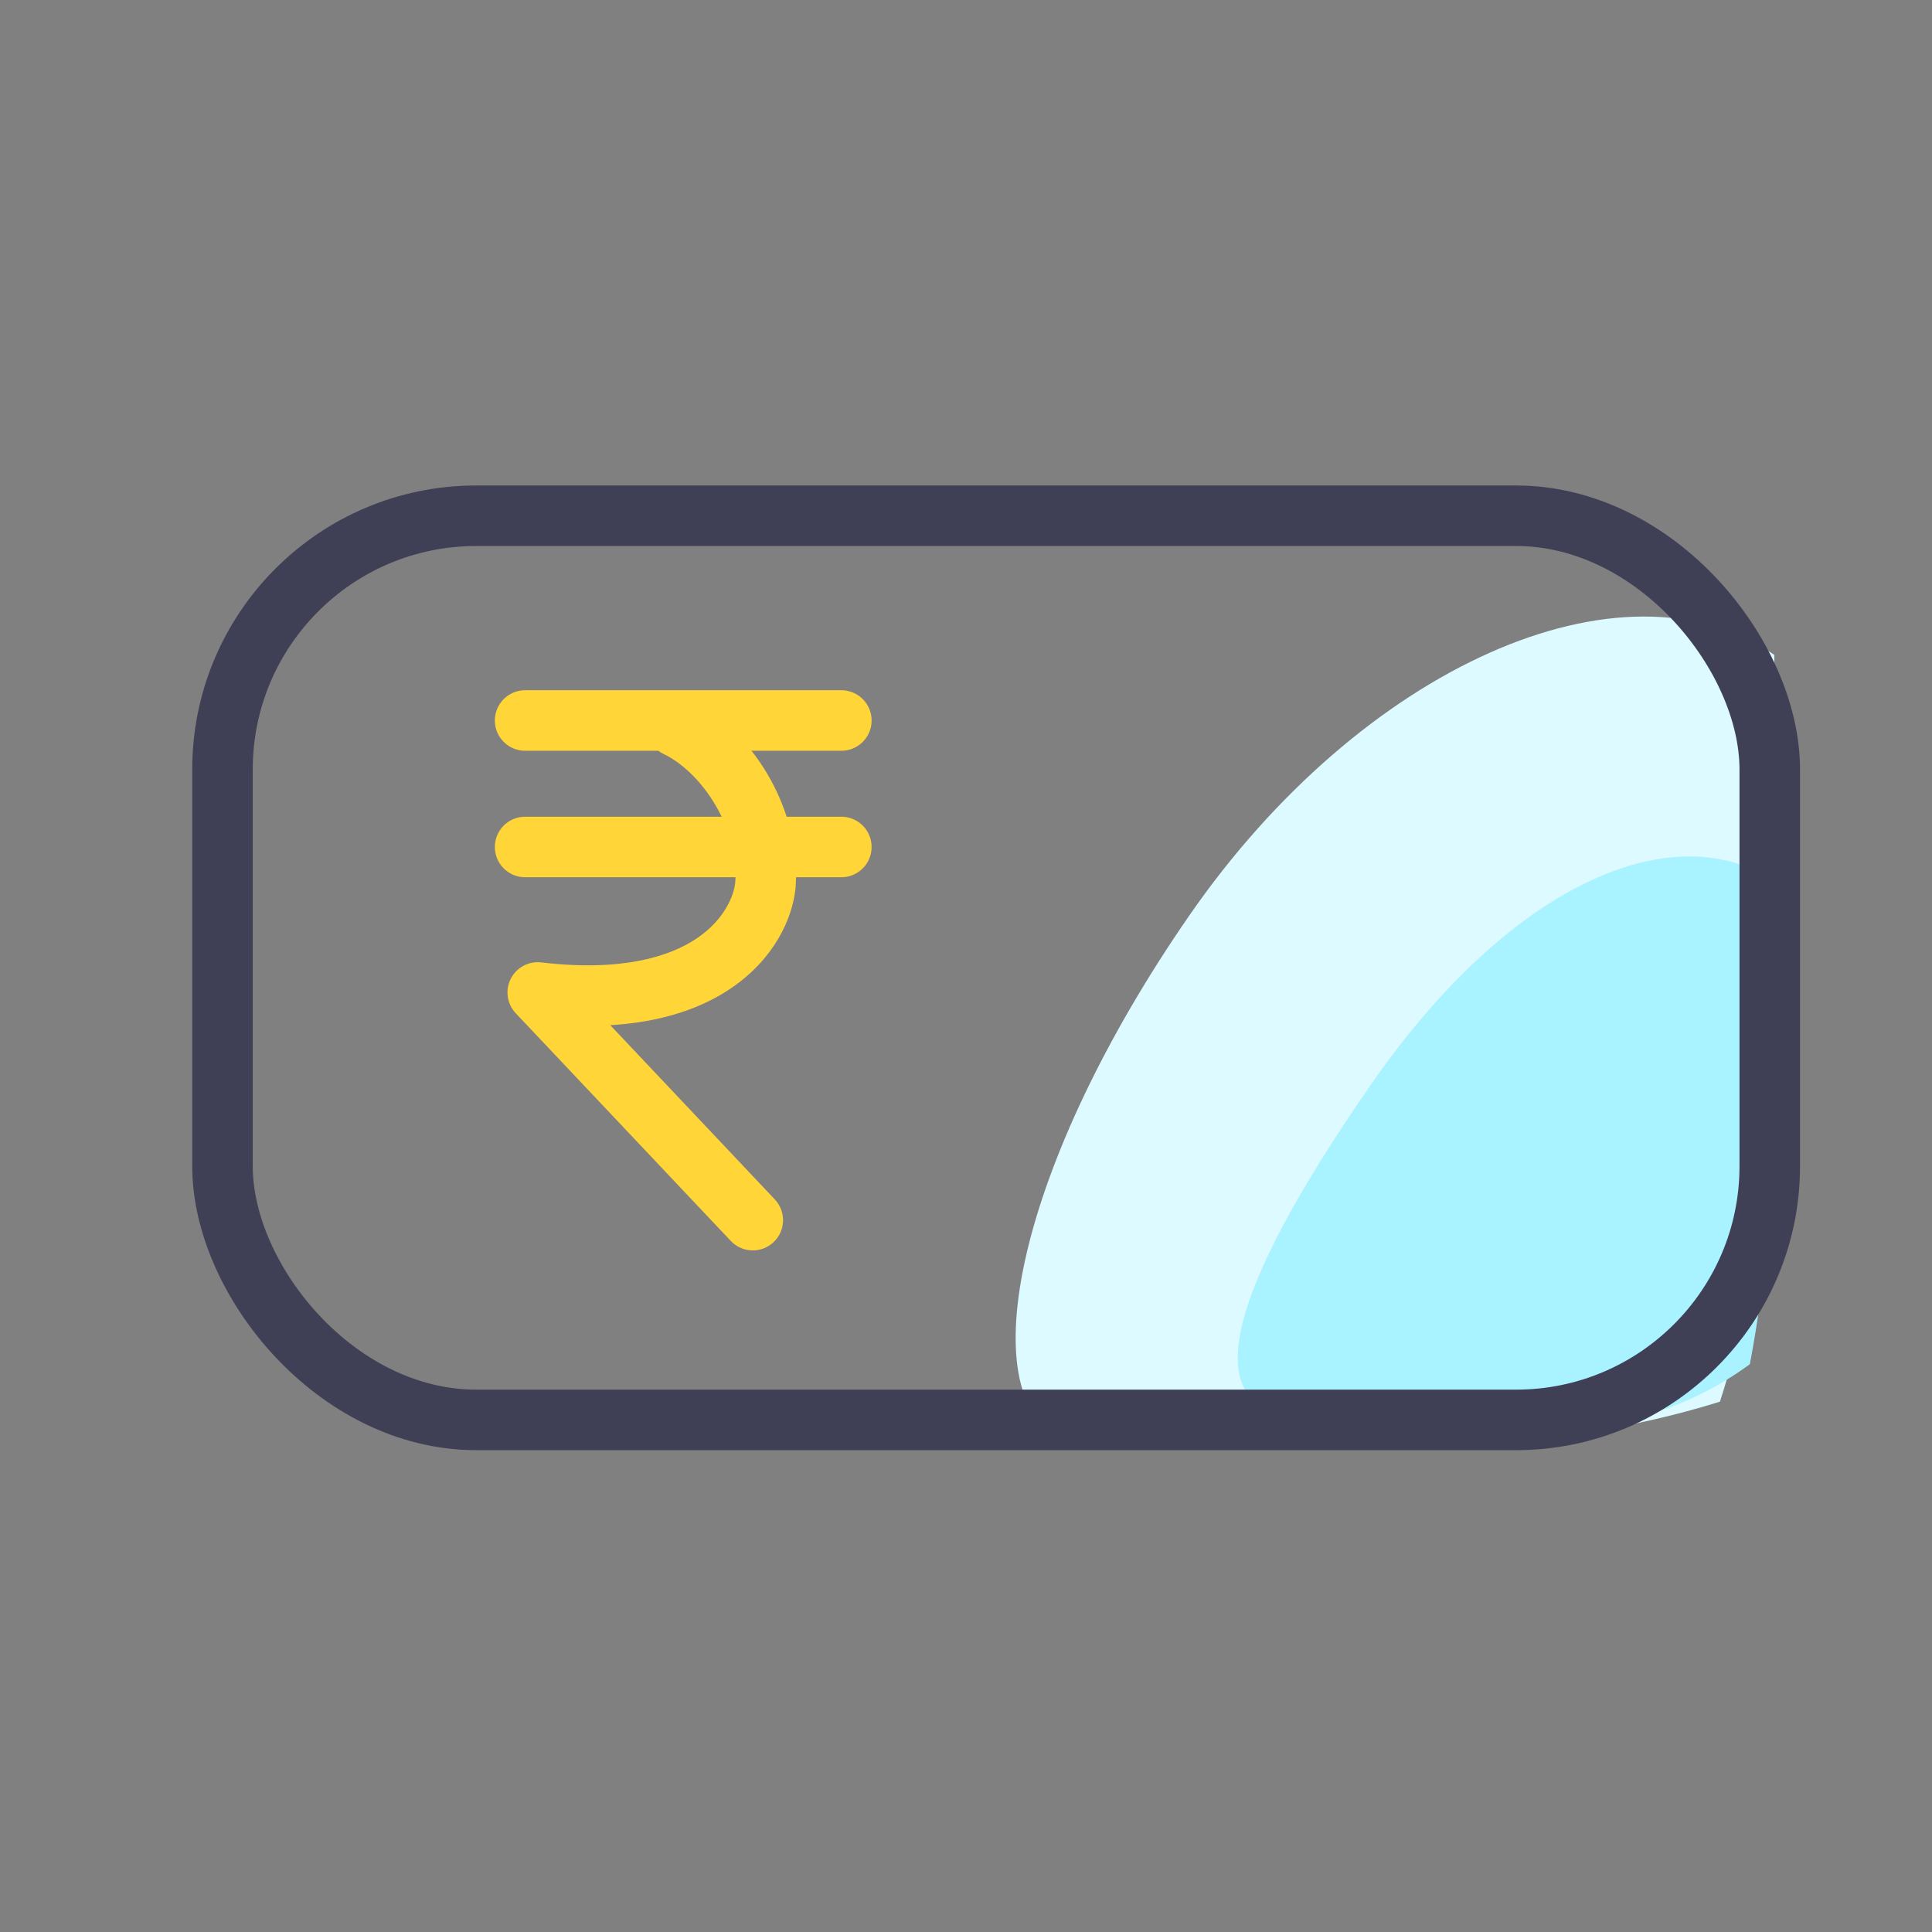 <svg width="83" height="83" viewBox="0 0 83 83" fill="none" xmlns="http://www.w3.org/2000/svg">
<rect x="0" y="0" width="83" height="83" fill="#808080" stroke="none"/>
<mask id="mask0_648_474" style="mask-type:alpha" maskUnits="userSpaceOnUse" x="0" y="0" width="83" height="83">
<rect width="83" height="83" fill="black"/>
</mask>
<g mask="url(#mask0_648_474)">
<path d="M45.577 61.825C52.728 61.825 63.594 63.433 73.889 60.216C77.428 49.277 76.226 35.914 76.226 28.135C69.733 23.642 58.481 28.653 51.095 39.328C43.709 50.002 41.677 59.874 45.577 61.825Z" fill="#DCFAFF"/>
<path d="M56.245 60.894C60.802 61.393 69.062 63.11 75.175 58.606C76.587 51.17 76.311 43.807 76.311 37.92C72.062 34.98 65.008 37.762 58.862 46.644C52.716 55.527 51.106 60.894 56.245 60.894Z" fill="#A9F2FF"/>
<path d="M22.559 30.953H36.145" stroke="#FFD537" stroke-width="2.6" stroke-linecap="round"/>
<path d="M22.559 36.387H36.145" stroke="#FFD537" stroke-width="2.6" stroke-linecap="round"/>
<path d="M29.64 30.052C28.993 29.742 28.216 30.016 27.907 30.664C27.597 31.311 27.871 32.088 28.518 32.397L29.64 30.052ZM32.883 38.018L34.178 38.141L34.179 38.126L34.18 38.111L32.883 38.018ZM23.102 42.637L23.253 41.346C22.71 41.282 22.185 41.565 21.94 42.053C21.694 42.542 21.781 43.132 22.156 43.529L23.102 42.637ZM31.395 53.311C31.888 53.833 32.711 53.857 33.233 53.364C33.755 52.871 33.778 52.048 33.285 51.526L31.395 53.311ZM28.518 32.397C29.283 32.763 30.11 33.53 30.723 34.565C31.331 35.591 31.669 36.779 31.587 37.924L34.18 38.111C34.307 36.343 33.785 34.633 32.96 33.239C32.139 31.855 30.959 30.682 29.64 30.052L28.518 32.397ZM31.589 37.894C31.535 38.461 31.143 39.486 29.962 40.294C28.792 41.094 26.733 41.755 23.253 41.346L22.95 43.928C26.861 44.388 29.602 43.69 31.43 42.439C33.247 41.196 34.05 39.476 34.178 38.141L31.589 37.894ZM22.156 43.529L31.395 53.311L33.285 51.526L24.047 41.744L22.156 43.529Z" fill="#FFD537"/>
<rect x="9.558" y="22.157" width="66.472" height="38.843" rx="10.9" stroke="#3F3F56" stroke-width="2.6"/>
</g>
</svg>
